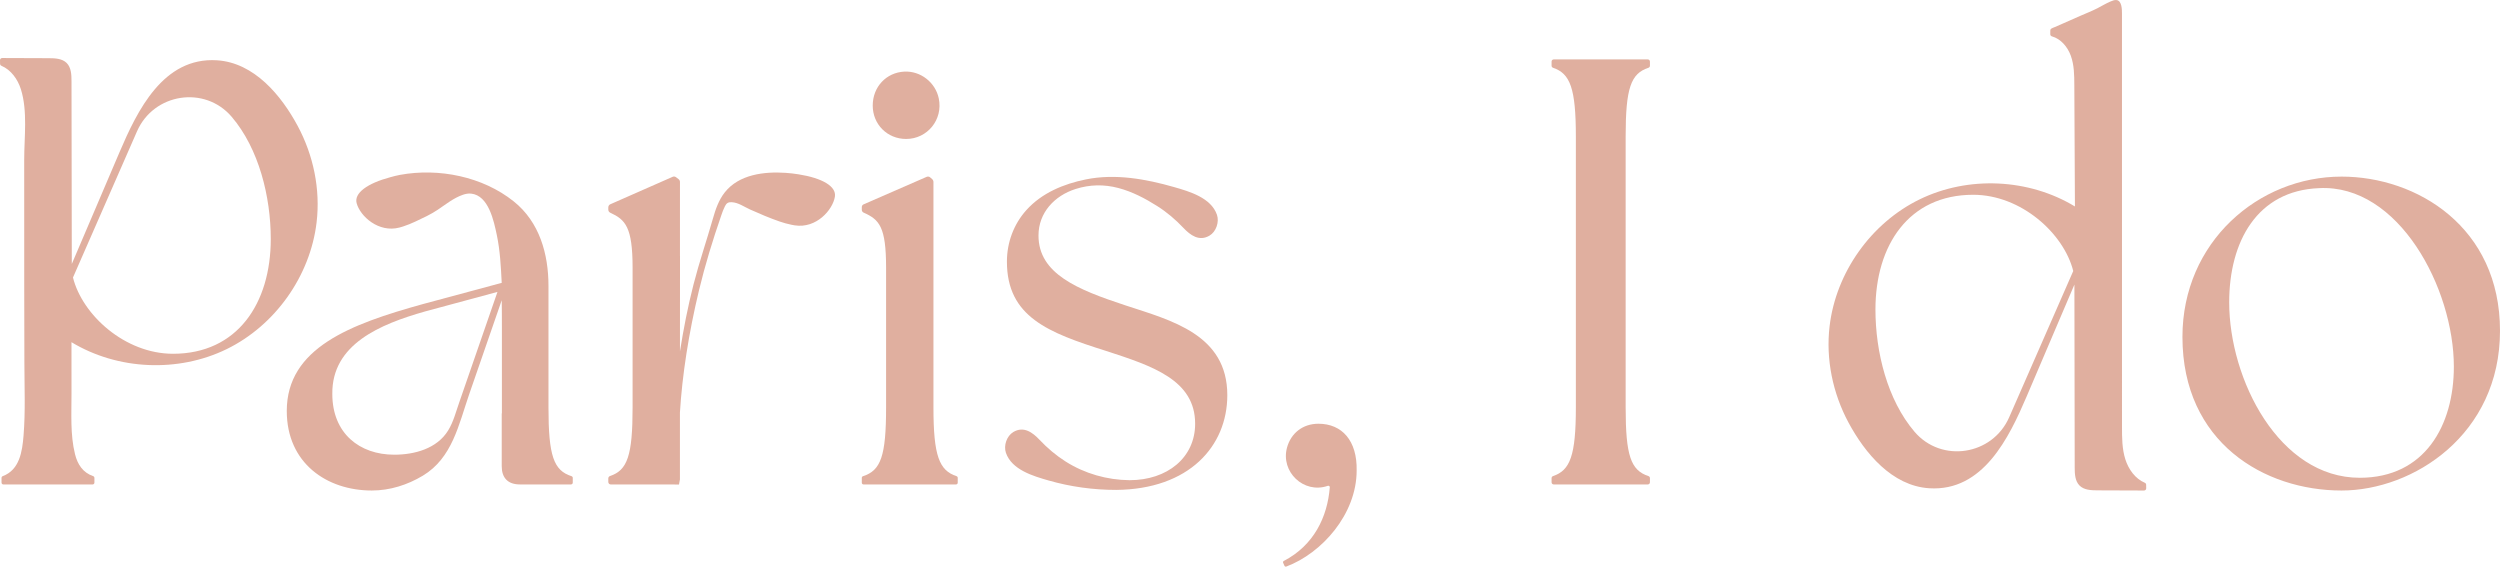 <svg xmlns="http://www.w3.org/2000/svg" id="Calque_2" data-name="Calque 2" viewBox="0 0 4764.85 1080"><defs><style>      .cls-1 {        fill: #e0af9f;        stroke-width: 0px;      }    </style></defs><g id="Calque_1-2" data-name="Calque 1"><g><path class="cls-1" d="m1089.26,907.56c-33.95-10.92-43.9-38.44-43.9-131.2v-231.45c0-60.82-17.02-121.66-66.16-161.01-59.24-47.44-142.89-64.15-216.81-50.62-6.13,1.12-12.03,2.74-18.04,4.34-44.73,11.92-69.7,30.55-64.64,49.56,6.56,24.6,41.59,57.18,81.84,46.45,2.24-.6,4.46-1.26,6.66-1.97,8.12-2.6,16.01-5.88,23.73-9.49,14.33-6.7,28.85-13.38,42.02-22.16,15.59-10.4,30.29-22.55,48.3-28.79,5.03-1.74,10.38-2.78,15.67-2.22,33.45,3.52,43.39,52.59,48.93,78.8,6.36,30.06,7.79,60.72,9.37,91.31l-150.44,40.5c-137.71,38.19-259.22,83.33-259.22,203.68,0,99.52,76.38,151.6,162.01,151.6,34.41,0,67.91-10.59,97.28-28.24,56.34-33.85,68.39-97.48,88.6-155.87,7.97-23.03,15.94-46.06,23.91-69.09l21.26-61.45,13.85-40.01c.92-2.67,1.85-5.33,2.77-8,0,8.32.14,16.62.27,24.94.13,8.58.06,17.16.06,25.74v164.98h-.33v100.71c0,21.99,11.57,34.72,34.72,34.72h97.29c1.87,0,3.39-1.52,3.39-3.39v-9.17c0-1.48-.99-2.76-2.39-3.21Zm-149.04-328.28c-6.39,18.46-12.78,36.92-19.16,55.38-8.08,23.36-16.17,46.72-24.25,70.08-7.13,20.6-14.14,41.25-21.39,61.82-6.44,18.26-11.04,37.23-21.3,53.92-21.31,34.67-64.15,46.16-102.7,46.16-65.96,0-118.04-40.5-118.04-115.73-1.16-94.89,91.42-133.08,177.06-157.38,0,0,137.71-37.16,137.71-37.16-2.64,7.64-5.29,15.28-7.93,22.91Z"></path><path class="cls-1" d="m1727.02,264.85c40.5,0,70.68-36.88,62.22-77.32-6.37-30.45-34.58-52.6-65.65-51.05-34.2,1.71-60.22,28.87-60.22,64.72s27.77,63.65,63.65,63.65Z"></path><path class="cls-1" d="m1823.09,907.56c-32.94-10.92-44-38.43-44-131.21v-429.54c0-2.08-.9-4.06-2.46-5.43l-3.82-3.34c-1.82-1.59-4.38-1.99-6.6-1.02l-120.32,52.5c-2.04.89-3.36,2.91-3.36,5.13v5.24c0,2.33,1.41,4.43,3.53,5.37,29.88,13.3,42.76,26.93,42.76,104.92v266.17c0,92.82-9.96,120.31-43.97,131.22-1.36.44-2.32,1.68-2.32,3.12v9.34c0,1.82,1.47,3.29,3.29,3.29h176.26c1.82,0,3.29-1.47,3.29-3.29v-9.37c0-1.42-.94-2.66-2.29-3.11Z"></path><path class="cls-1" d="m2144.79,581.94c-91.42-30.09-165.49-60.18-165.49-133.08,0-43.57,30.61-75.95,70.77-88.67,27.07-8.57,54.05-9.1,81.46-1.87,26.53,7,51.04,19.88,74.11,34.48,18.35,11.61,34.92,25.74,49.82,41.5,13.17,13.95,30.06,26.46,49.81,14.77,12.6-7.46,18.93-25.9,14.15-39.74-11.22-32.46-52.35-44.36-81.51-52.71-54.01-15.49-112.32-26.03-168.19-14.7-42.4,8.6-83.89,25.67-113.41,58.39-24.33,26.97-37.19,62.07-37.19,98.3,0,105.31,78.69,135.4,188.63,170.12,89.11,28.93,170.11,55.55,170.11,138.87,0,64.8-53.23,107.62-124.98,107.62-43.1-.47-85.38-12.49-121.85-35.57-18.34-11.61-34.92-25.74-49.82-41.5-13.18-13.95-30.06-26.46-49.82-14.77-12.6,7.46-18.92,25.9-14.15,39.74,11.22,32.46,52.35,44.36,81.51,52.72,41.72,11.96,85.27,17.9,128.66,17.9,138.87-1.16,211.78-83.33,211.78-180.53,0-115.72-106.47-142.34-194.42-171.27Z"></path><path class="cls-1" d="m2512.81,807.61c-30.01,0-52.43,18.24-59.84,45.49-12.59,46.24,31.92,88.47,77.28,73.02.18-.06.37-.13.55-.19,1.88-.65,3.86.81,3.71,2.8-4.42,56.73-30.55,110.78-87.69,140.41-1.28.66-1.84,2.19-1.26,3.5l2.53,5.7c.59,1.33,2.12,2,3.48,1.49,67.46-25.2,134.13-99.63,134.13-183.11,1.16-56.7-27.77-89.11-72.9-89.11Z"></path><path class="cls-1" d="m3140.61,113.25h-179.33c-2.25,0-4.07,1.82-4.07,4.07v8.02c0,1.76,1.16,3.28,2.83,3.85,32.52,11.04,43.46,38.75,43.46,131.03v516.13c0,92.27-10.94,119.99-43.46,131.03-1.67.57-2.83,2.09-2.83,3.85v8.02c0,2.25,1.82,4.07,4.07,4.07h179.33c2.25,0,4.07-1.82,4.07-4.07v-8c0-1.77-1.18-3.31-2.86-3.86-33.57-11.03-43.43-38.72-43.43-131.04V260.23c0-92.32,9.86-120.02,43.43-131.04,1.68-.55,2.86-2.09,2.86-3.86v-8c0-2.25-1.82-4.07-4.07-4.07Z"></path><path class="cls-1" d="m4462.8,336.61c-158.54,0-303.2,124.98-303.2,305.51,0,201.36,156.23,292.78,303.2,292.78,136.56,0,302.05-106.47,302.05-304.36s-158.54-293.94-302.05-293.94Zm34.72,574c-153.91,0-248.81-187.48-248.81-334.45,0-115.72,53.24-212.93,171.28-217.56,151.59-8.11,256.91,190.94,256.91,340.23,0,112.26-55.55,211.78-179.38,211.78Z"></path><path class="cls-1" d="m4087.85,920.09c-18.31-7.71-31.06-25.66-37.09-44.71-6.3-19.92-6.36-41.2-6.36-62.09,0-8.48,0-16.97,0-25.45-.01-253.96-.03-507.91-.04-761.87,0-8.06-.23-24.37-10.16-25.85-3.93-.59-8.25,1.27-11.78,2.75-8.66,3.62-16.62,8.68-24.99,12.9-10.41,5.25-21.17,9.56-31.87,14.15-11.12,4.77-22.13,9.8-33.2,14.66-.89.39-1.77.78-2.66,1.16-4.67,2.04-9.34,4.07-14.01,6.11-1.72.75-3.88,1.33-5.45,2.38-1.5.65-2.47,2.12-2.49,3.76l-.07,7.29c-.02,1.92,1.31,3.52,3.17,4.03,17,4.73,29.87,20.08,35.96,36.83,6.47,17.79,6.64,37.15,6.73,56.08.38,77.09.77,154.19,1.15,231.28-88.07-53.4-203.43-58.67-296-13.52-92.57,45.15-159.43,139.3-171.57,241.58-7.48,63.03,5.99,127.93,35.96,183.72,31.33,58.35,82.94,120.83,153.98,125.3,102.49,6.46,151.89-95.99,185.9-175.65,30.25-70.85,60.49-141.69,90.74-212.54.19,116.2.37,232.4.56,348.6.02,12.25.59,25.91,9.31,34.52,8.56,8.45,21.92,9.02,33.95,9.06l88.9.33c2.31,0,4.18-1.89,4.13-4.2l-.13-6.92c-.03-1.64-1.06-3.05-2.58-3.69Zm-258.45-124.86c-31.81,72.62-129.01,87.9-180.47,27.6-51.74-60.63-74.44-152.09-74.44-232.88,0-122.67,63.65-218.72,186.32-218.72,91.54,0,172.8,73.89,190.66,145.32l-122.07,278.68Z"></path><path class="cls-1" d="m567.47,240.2c-31.33-58.35-82.94-120.83-153.98-125.3-102.49-6.46-151.89,95.99-185.9,175.65-30.25,70.85-60.49,141.69-90.74,212.54-.19-116.2-.37-232.4-.56-348.6-.02-12.25-.59-25.91-9.31-34.52-8.56-8.45-21.92-9.02-33.95-9.06l-88.9-.33c-2.31,0-4.18,1.89-4.13,4.2l.13,6.92c.03,1.64,1.07,3.05,2.58,3.69,18.31,7.71,31.06,25.66,37.09,44.71,13.15,41.57,6.29,91.63,6.32,134.62.05,80.72.06,161.44.06,242.16,0,48.1.22,96.21.29,144.31.07,46.19,2.16,93.1-1.6,139.15-2.49,30.5-7.55,65.13-39.66,77.17-1.35.48-2.29,1.79-2.29,3.3v9.02c0,1.93,1.48,3.49,3.3,3.49h170.44c1.82,0,3.3-1.56,3.3-3.49v-9c0-1.52-.96-2.84-2.33-3.31-19.67-6.73-29.77-22.3-34.65-41.87-9.34-37.46-6.59-78.01-6.69-116.24-.08-32.4-.05-64.81-.05-97.21,88.02,53.19,203.17,58.39,295.61,13.3,92.57-45.15,159.43-139.3,171.57-241.58,7.48-63.03-5.99-127.93-35.96-183.72Zm-237.72,434.06c-91.54,0-172.8-73.89-190.66-145.32l122.07-278.68c31.81-72.62,129.01-87.9,180.47-27.6,51.74,60.63,74.44,152.09,74.44,232.88,0,122.67-63.65,218.72-186.32,218.72Z"></path><path class="cls-1" d="m1521.83,332.22c-8.12-1.28-16.3-2.24-24.5-2.79-40.75-2.74-88.85,2.92-115.93,37.18-11.47,14.51-17.59,32.28-22.59,49.86-11.96,42-26.2,83.34-37.01,125.67-10.75,42.07-19.11,84.85-25.84,127.73,0-2.9,0-5.8,0-8.71,0-11.46.09-173.19.09-173.19-.03.08-.07.15-.1.23v-141.53c0-1.97-.91-3.83-2.47-5.04l-4.94-3.84c-1.85-1.44-4.35-1.75-6.5-.8l-118.84,52.33c-2.32,1.02-3.81,3.31-3.81,5.85v4.45c0,2.51,1.49,4.77,3.77,5.82,28.69,13.25,42.52,27.08,42.52,104.76v266.17c0,91.95-9.78,119.79-43.02,130.91-1.92.64-3.27,2.4-3.27,4.43v6.97c0,2.58,2.09,4.66,4.66,4.66,0,0,107.38,0,107.38,0l22.69.13s1.77-9.6,1.77-9.62c0,0,0-73.41,0-73.4,0-1.39,0-2.78,0-4.17v-49.88c4.31-71.29,16.7-151.3,36.37-233.17,11.64-48.44,26.17-95.68,42.44-142.73,2.04-5.89,4.09-11.81,6.95-17.35,1.24-2.4,2.72-4.83,5.02-6.25,2.25-1.39,5.03-1.65,7.67-1.53,12.92.58,23.74,8.75,35.15,13.86,18.54,8.3,37.23,16.3,56.44,22.96,7.42,2.57,15.01,4.64,22.7,6.21,2.02.41,4.04.79,6.07,1.11,41.15,6.48,72.6-29.57,76.57-54.72,3.06-19.43-23.71-35.36-69.44-42.57Z"></path></g></g></svg>